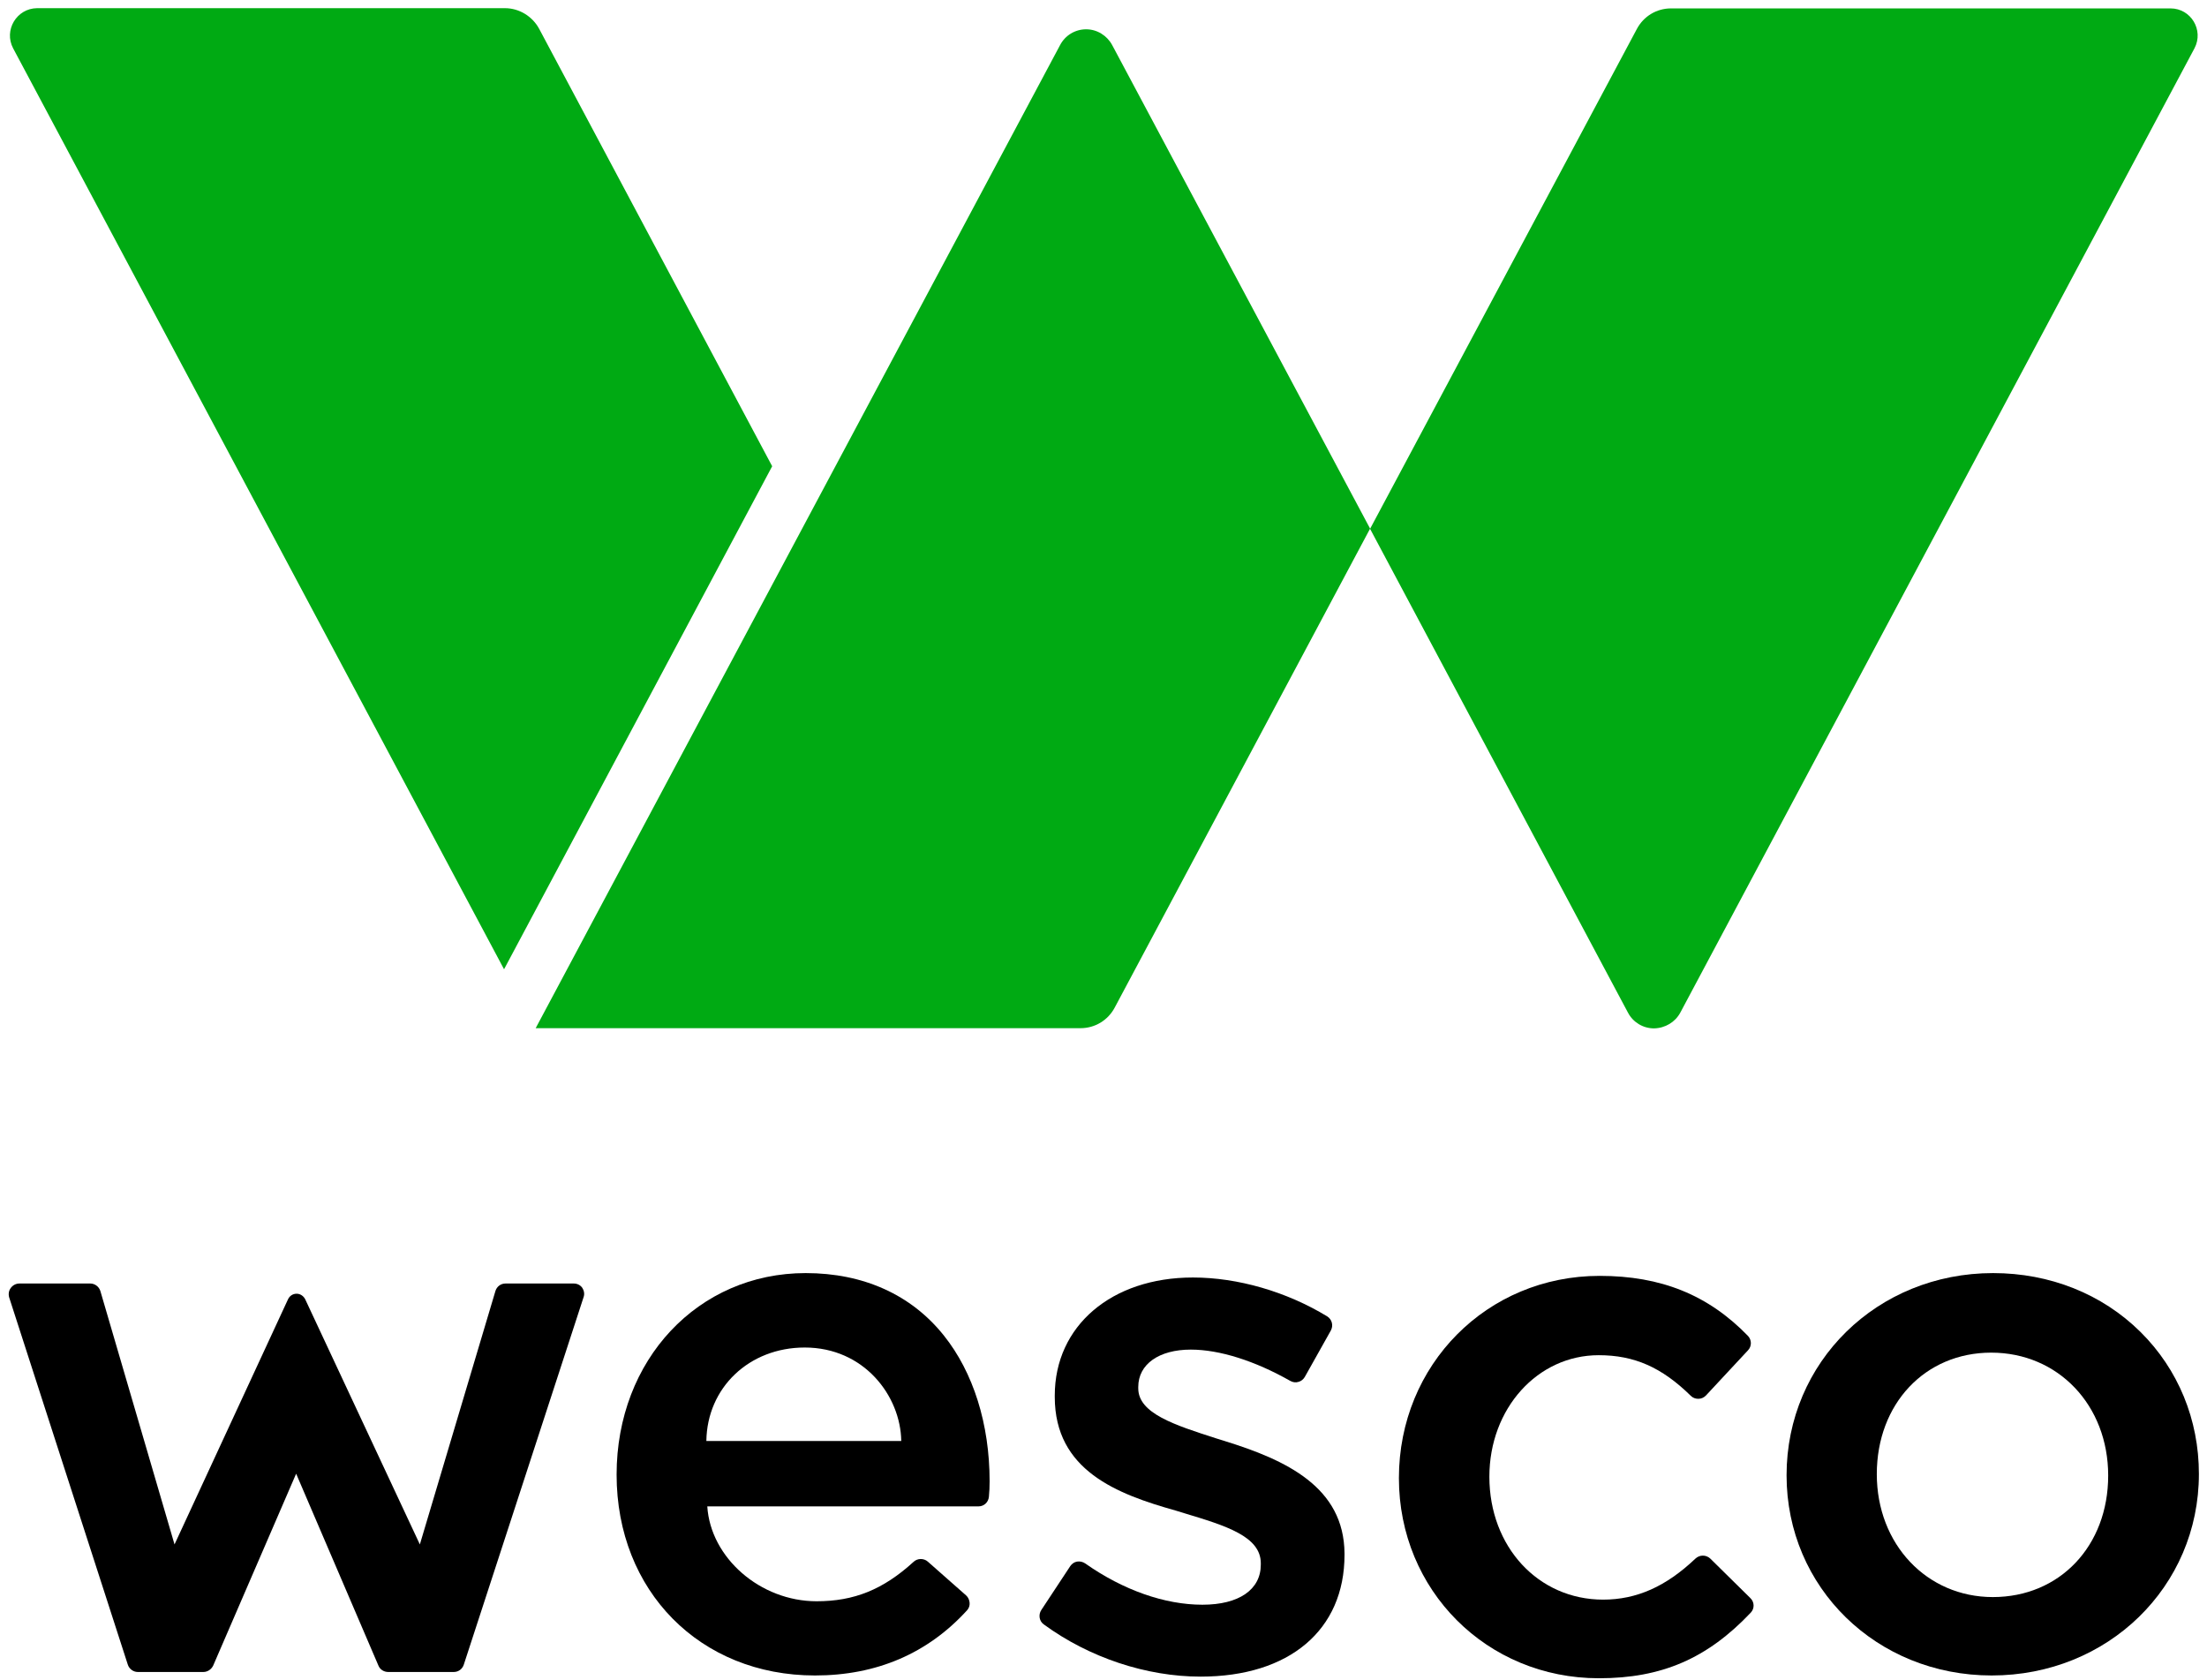 <svg xmlns="http://www.w3.org/2000/svg" width="88" height="67" viewBox="0 0 88 67" fill="none">
  <g clip-path="url(#clip0_6204_566)">
    <path d="M32.125 50.761C27.831 50.761 24.586 54.219 24.586 58.797C24.586 63.439 27.915 66.805 32.495 66.805C34.953 66.805 36.993 65.926 38.56 64.206C38.634 64.123 38.671 64.021 38.662 63.91C38.653 63.799 38.606 63.688 38.523 63.614L36.993 62.264C36.835 62.126 36.585 62.126 36.427 62.274C35.212 63.383 34.053 63.846 32.56 63.846C30.317 63.846 28.332 62.116 28.202 60.063H39.014C39.237 60.063 39.413 59.897 39.431 59.675C39.45 59.49 39.459 59.278 39.459 59.065C39.459 56.781 38.81 54.719 37.633 53.248C36.334 51.621 34.424 50.761 32.125 50.761ZM35.936 57.456H28.165C28.193 55.329 29.871 53.729 32.087 53.729C34.452 53.729 35.908 55.653 35.936 57.456Z" fill="black"/>
    <path d="M48.798 57.447L48.501 57.354C46.832 56.818 45.386 56.355 45.386 55.357V55.301C45.386 54.395 46.211 53.812 47.481 53.812C48.622 53.812 50.031 54.256 51.45 55.061C51.552 55.116 51.663 55.135 51.775 55.098C51.886 55.07 51.969 54.996 52.025 54.904L53.063 53.054C53.175 52.851 53.11 52.61 52.924 52.49C51.302 51.501 49.354 50.937 47.565 50.937C44.319 50.937 42.057 52.869 42.057 55.643V55.699C42.057 58.63 44.542 59.574 46.879 60.23L47.24 60.341C48.863 60.831 50.272 61.257 50.272 62.329V62.385C50.272 63.383 49.401 63.984 47.945 63.984C46.443 63.984 44.783 63.402 43.271 62.338C43.179 62.274 43.058 62.246 42.947 62.264C42.836 62.283 42.743 62.348 42.678 62.44L41.519 64.197C41.398 64.382 41.435 64.641 41.621 64.77C43.429 66.093 45.71 66.851 47.871 66.851C51.413 66.851 53.61 64.992 53.61 61.996V61.941C53.592 59.296 51.292 58.214 48.798 57.447Z" fill="black"/>
    <path d="M68.195 62.145C68.028 61.987 67.769 61.987 67.602 62.145C66.434 63.254 65.265 63.781 63.921 63.781C61.334 63.781 59.386 61.673 59.386 58.88C59.386 56.161 61.306 54.035 63.745 54.035C65.163 54.035 66.257 54.516 67.416 55.653C67.5 55.736 67.602 55.773 67.713 55.773H67.722C67.834 55.773 67.936 55.727 68.019 55.644L69.698 53.84C69.855 53.674 69.846 53.424 69.698 53.267C68.112 51.63 66.23 50.872 63.782 50.872C59.294 50.872 55.779 54.414 55.779 58.936C55.779 63.411 59.284 66.916 63.754 66.916C66.257 66.916 68.075 66.13 69.809 64.299C69.966 64.133 69.957 63.874 69.79 63.717L68.195 62.145Z" fill="black"/>
    <path d="M79.471 50.761C74.853 50.761 71.236 54.302 71.236 58.824C71.236 63.3 74.825 66.805 79.415 66.805C84.042 66.805 87.677 63.272 87.677 58.769C87.677 56.605 86.852 54.598 85.349 53.109C83.819 51.593 81.733 50.761 79.471 50.761ZM84.06 58.834C84.06 61.636 82.132 63.679 79.461 63.679C76.828 63.679 74.834 61.571 74.834 58.778C74.834 55.976 76.754 53.933 79.396 53.933C82.067 53.933 84.06 56.032 84.06 58.834Z" fill="black"/>
    <path d="M22.88 51.177H20.154C19.968 51.177 19.811 51.297 19.755 51.473L16.741 61.58L12.17 51.806C12.105 51.676 11.975 51.584 11.827 51.584C11.678 51.584 11.549 51.667 11.484 51.806L6.959 61.58L4.001 51.473C3.945 51.297 3.778 51.177 3.602 51.177H0.774C0.635 51.177 0.514 51.242 0.431 51.352C0.347 51.463 0.329 51.602 0.366 51.732L5.095 66.37C5.151 66.546 5.317 66.666 5.494 66.666H8.109C8.275 66.666 8.424 66.564 8.498 66.416L11.808 58.76L15.091 66.416C15.156 66.573 15.313 66.666 15.48 66.666H18.095C18.281 66.666 18.438 66.546 18.494 66.37L23.269 51.722C23.316 51.593 23.288 51.454 23.214 51.343C23.14 51.242 23.019 51.177 22.88 51.177Z" fill="black"/>
    <path d="M66.999 40.376L87.501 1.925C87.881 1.204 87.361 0.335 86.546 0.335H66.628C66.053 0.335 65.534 0.649 65.265 1.158L54.629 21.086L64.912 40.376C65.116 40.764 65.515 41.004 65.951 41.004C66.396 40.995 66.795 40.755 66.999 40.376Z" fill="#00AA13"/>
    <path d="M0.523 1.926L20.098 38.647L30.789 18.59L21.498 1.149C21.229 0.65 20.701 0.326 20.135 0.326H1.478C0.662 0.335 0.143 1.205 0.523 1.926Z" fill="#00AA13"/>
    <path d="M21.359 40.996H43.085C43.66 40.996 44.179 40.681 44.448 40.173L54.63 21.077L44.346 1.797C44.142 1.418 43.744 1.168 43.308 1.168C42.872 1.168 42.473 1.408 42.269 1.797L21.359 40.996Z" fill="#00AA13"/>
  </g>
  <defs>
    <clipPath id="clip0_6204_566">
      <rect width="87.33" height="66.59" fill="white" transform="translate(0.348 0.326)"/>
    </clipPath>
  </defs>
</svg>